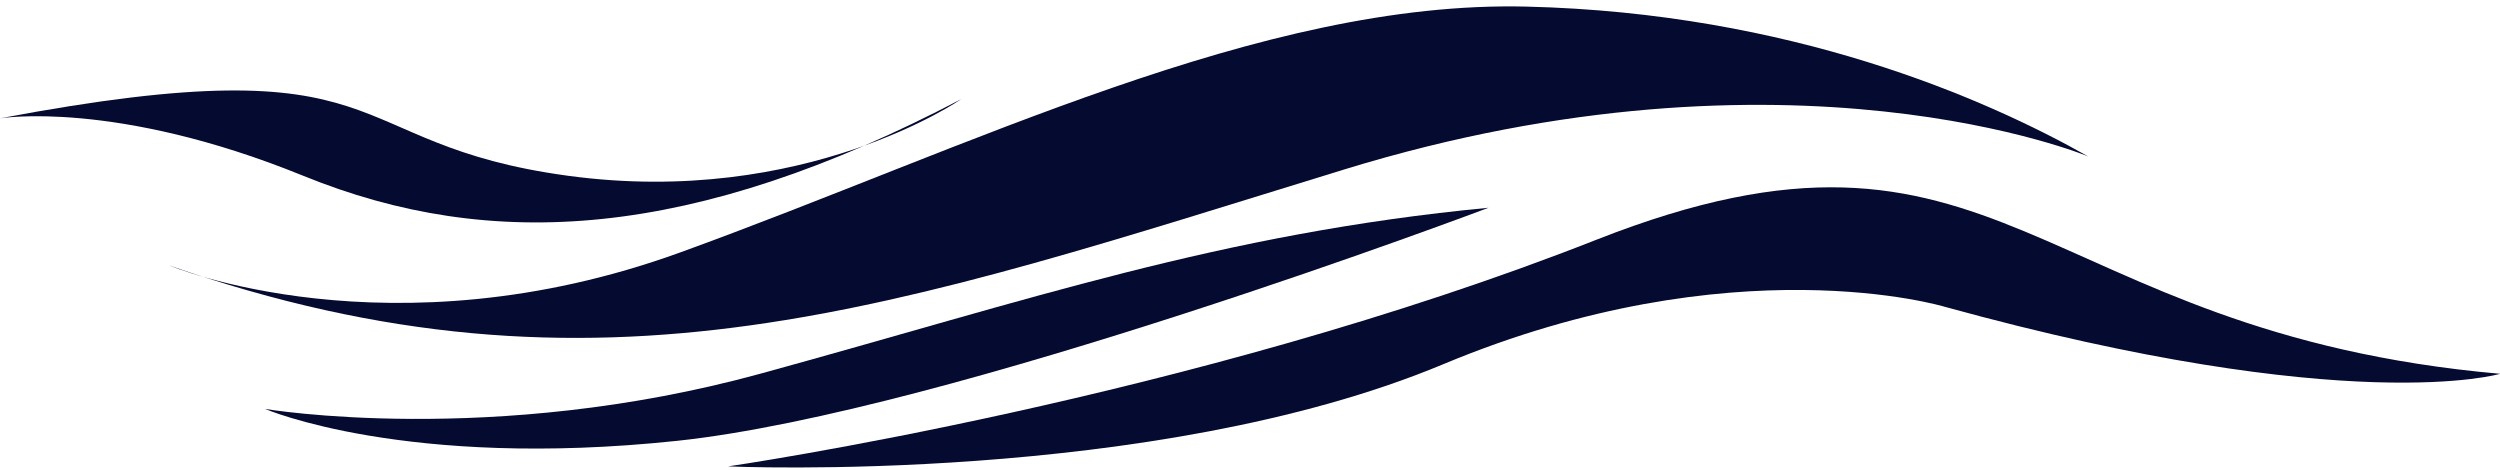 <?xml version="1.0" encoding="UTF-8" standalone="no"?><svg xmlns="http://www.w3.org/2000/svg" xmlns:xlink="http://www.w3.org/1999/xlink" fill="#000000" height="73.4" preserveAspectRatio="xMidYMid meet" version="1" viewBox="0.0 -1.0 390.8 73.4" width="390.8" zoomAndPan="magnify"><defs><clipPath id="a"><path d="M 113 28 L 390.82 28 L 390.82 72.078 L 113 72.078 Z M 113 28"/></clipPath></defs><g><g id="change1_2"><path d="M 0 17.5 C 0 17.5 17.969 14.508 47.418 26.484 C 76.867 38.465 108.312 36.469 150.238 14.508 C 150.238 14.508 125.781 31.477 88.848 26.484 C 51.91 21.496 63.391 5.523 0 17.5" fill="#050a30"/></g><g id="change1_3"><path d="M 26.453 40.496 C 26.453 40.496 60.895 54.938 106.316 38.465 C 151.738 21.992 197.16 -0.965 238.586 0.031 C 280.016 1.031 310.465 14.438 326.434 23.457 C 326.434 23.457 280.016 4.023 210.137 25.488 C 140.258 46.949 93.836 63.992 26.453 40.496" fill="#050a30"/></g><g id="change1_4"><path d="M 41.43 62.922 C 41.43 62.922 76.867 68.914 118.797 57.434 C 160.723 45.953 190.852 35.469 232.688 31.477 C 232.688 31.477 148.242 63.422 105.816 67.914 C 63.391 72.406 41.43 62.922 41.43 62.922" fill="#050a30"/></g><g clip-path="url(#a)" id="change1_1"><path d="M 113.805 71.906 C 113.805 71.906 186.18 61.426 249.566 36.469 C 312.961 11.512 317.449 50.945 390.824 57.434 C 390.824 57.434 367.363 64.422 303.973 46.949 C 303.973 46.949 271.031 36.969 225.609 55.934 C 180.188 74.902 113.805 71.906 113.805 71.906" fill="#050a30"/></g></g></svg>